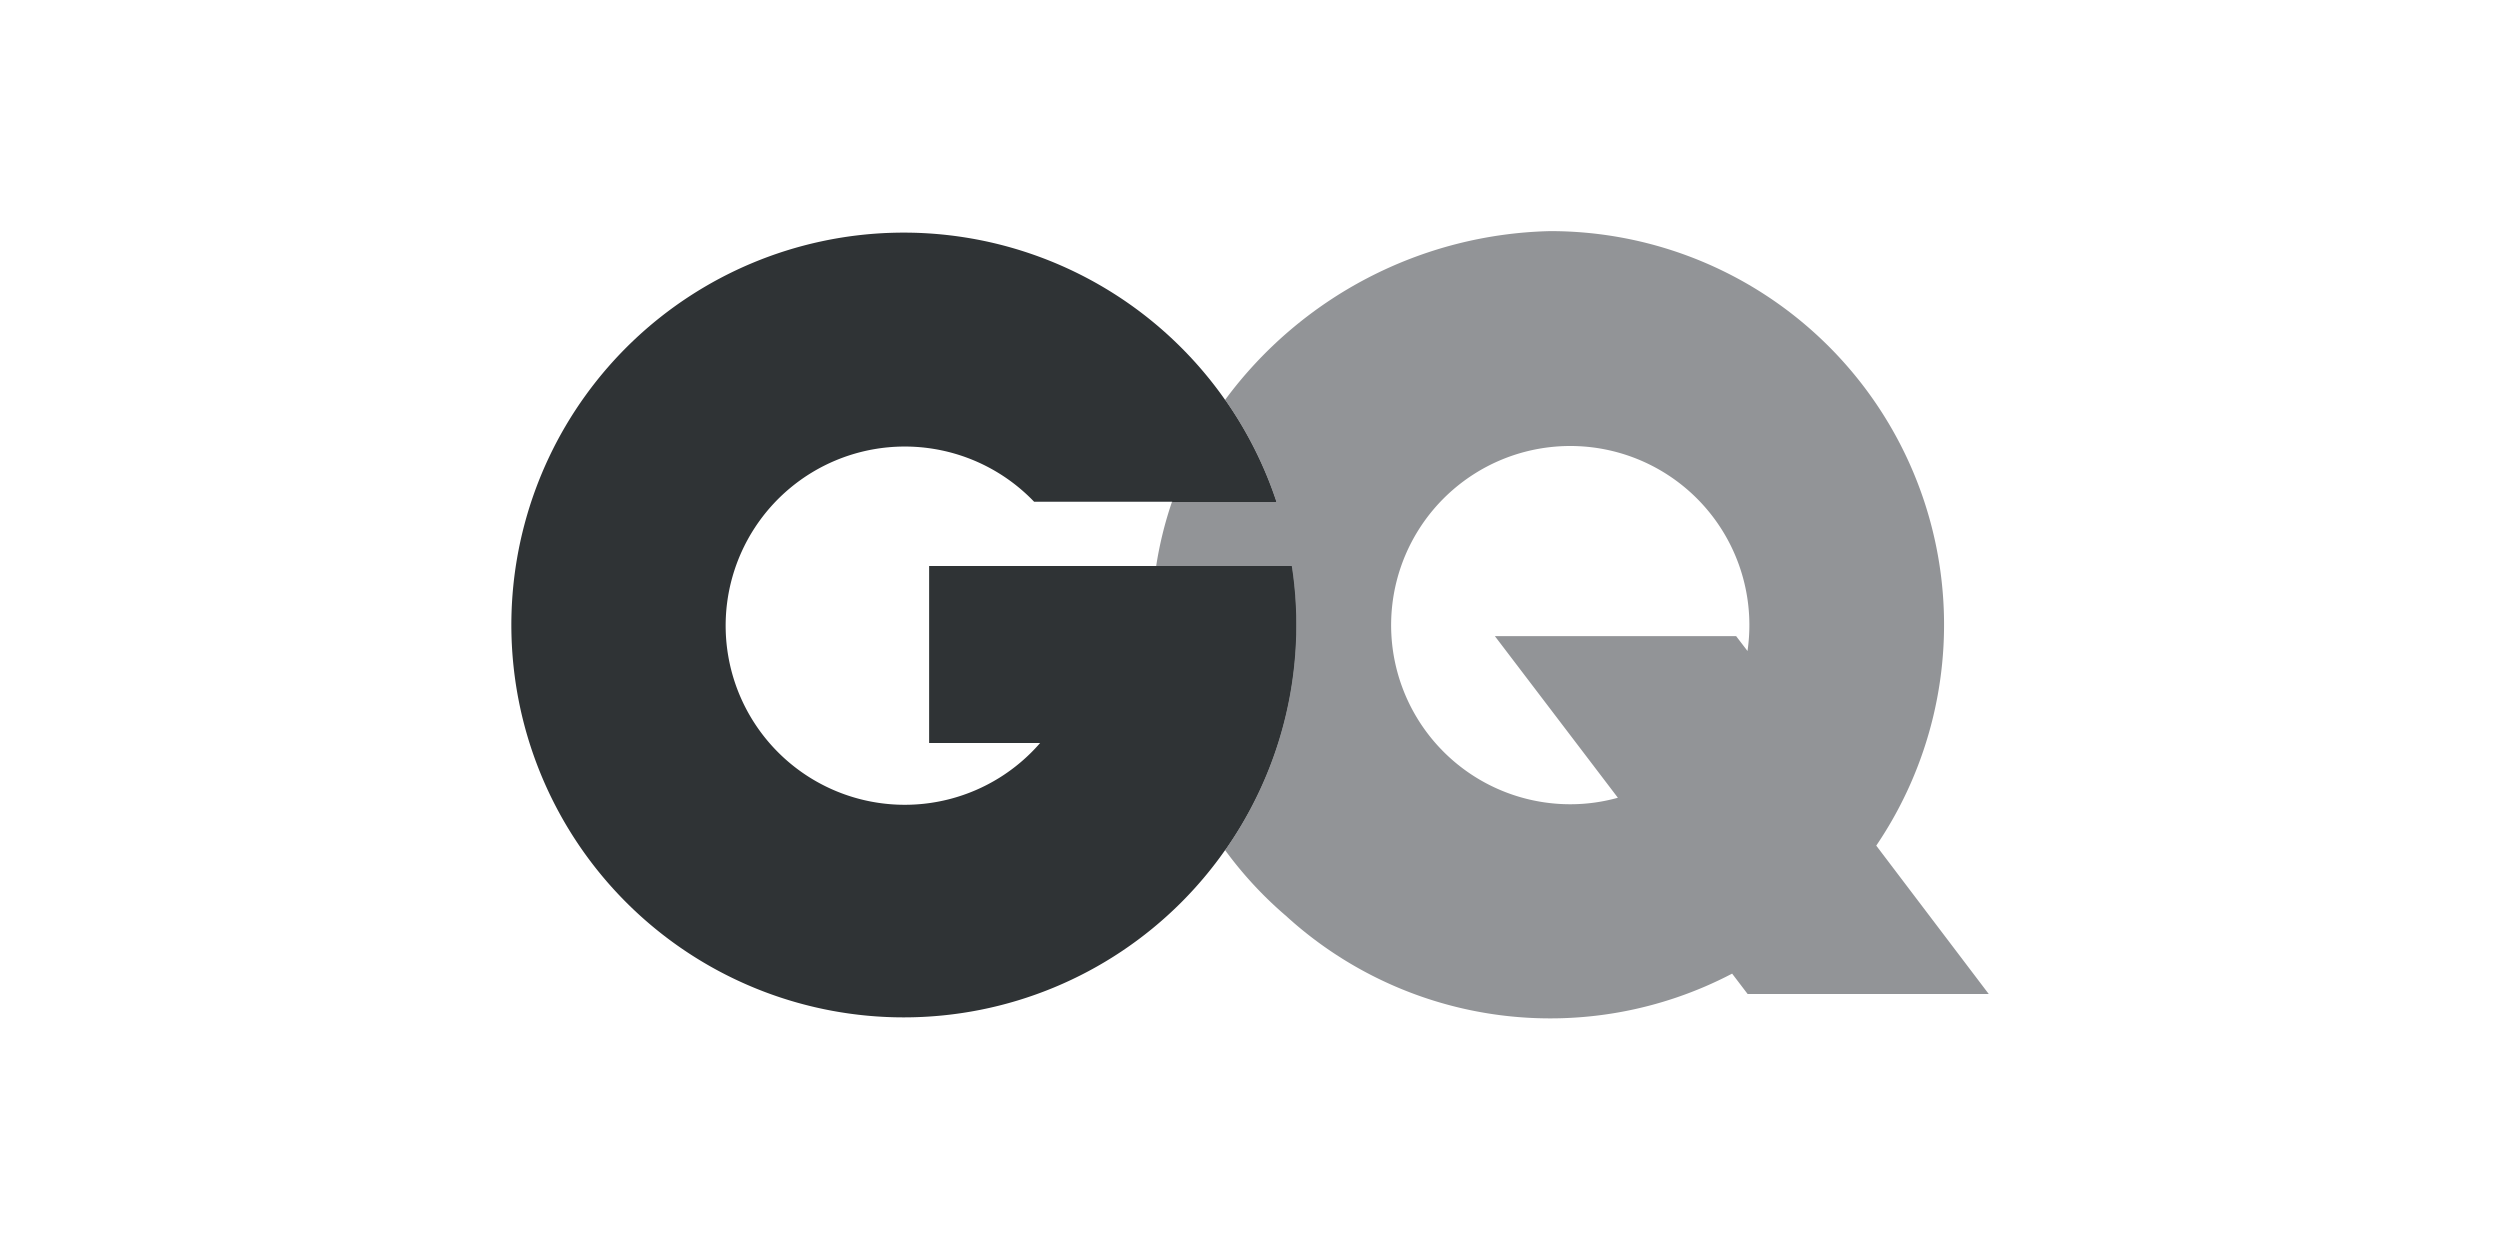 <svg id="Layer_1" data-name="Layer 1" xmlns="http://www.w3.org/2000/svg" viewBox="0 0 200 100"><defs><style>.cls-1,.cls-3{fill:#2f3335;}.cls-1{fill-rule:evenodd;}.cls-2{fill:#929497;}</style></defs><path class="cls-1" d="M72.3,81.39A31.39,31.39,0,0,0,103.69,50a30.58,30.58,0,0,0-.36-4.72h-29V59.44h8.88a14.33,14.33,0,1,1-.48-19.3H102.1A31.39,31.39,0,1,0,72.3,81.39"/><path class="cls-2" d="M125.61,64.34A14.33,14.33,0,1,1,139.8,52.08l-.91-1.19h-19.3l9.84,12.93a14.2,14.2,0,0,1-3.82.52M124,18.49A33.26,33.26,0,0,0,98,32a31.33,31.33,0,0,1,4.11,8.17H93.75a30.15,30.15,0,0,0-1.26,5.14h10.84a30.58,30.58,0,0,1,.36,4.72A31.27,31.27,0,0,1,98,68a31,31,0,0,0,4.89,5.28,31.35,31.35,0,0,0,35.68,4.61l1.24,1.63h19.29l-9-11.87A31.49,31.49,0,0,0,124,18.49"/><path class="cls-3" d="M103.33,45.28H92.49A30.78,30.78,0,0,0,98,68a31.27,31.27,0,0,0,5.7-18,30.58,30.58,0,0,0-.36-4.72M98,32a30.5,30.5,0,0,0-4.24,8.17h8.35A31.33,31.33,0,0,0,98,32"/></svg>